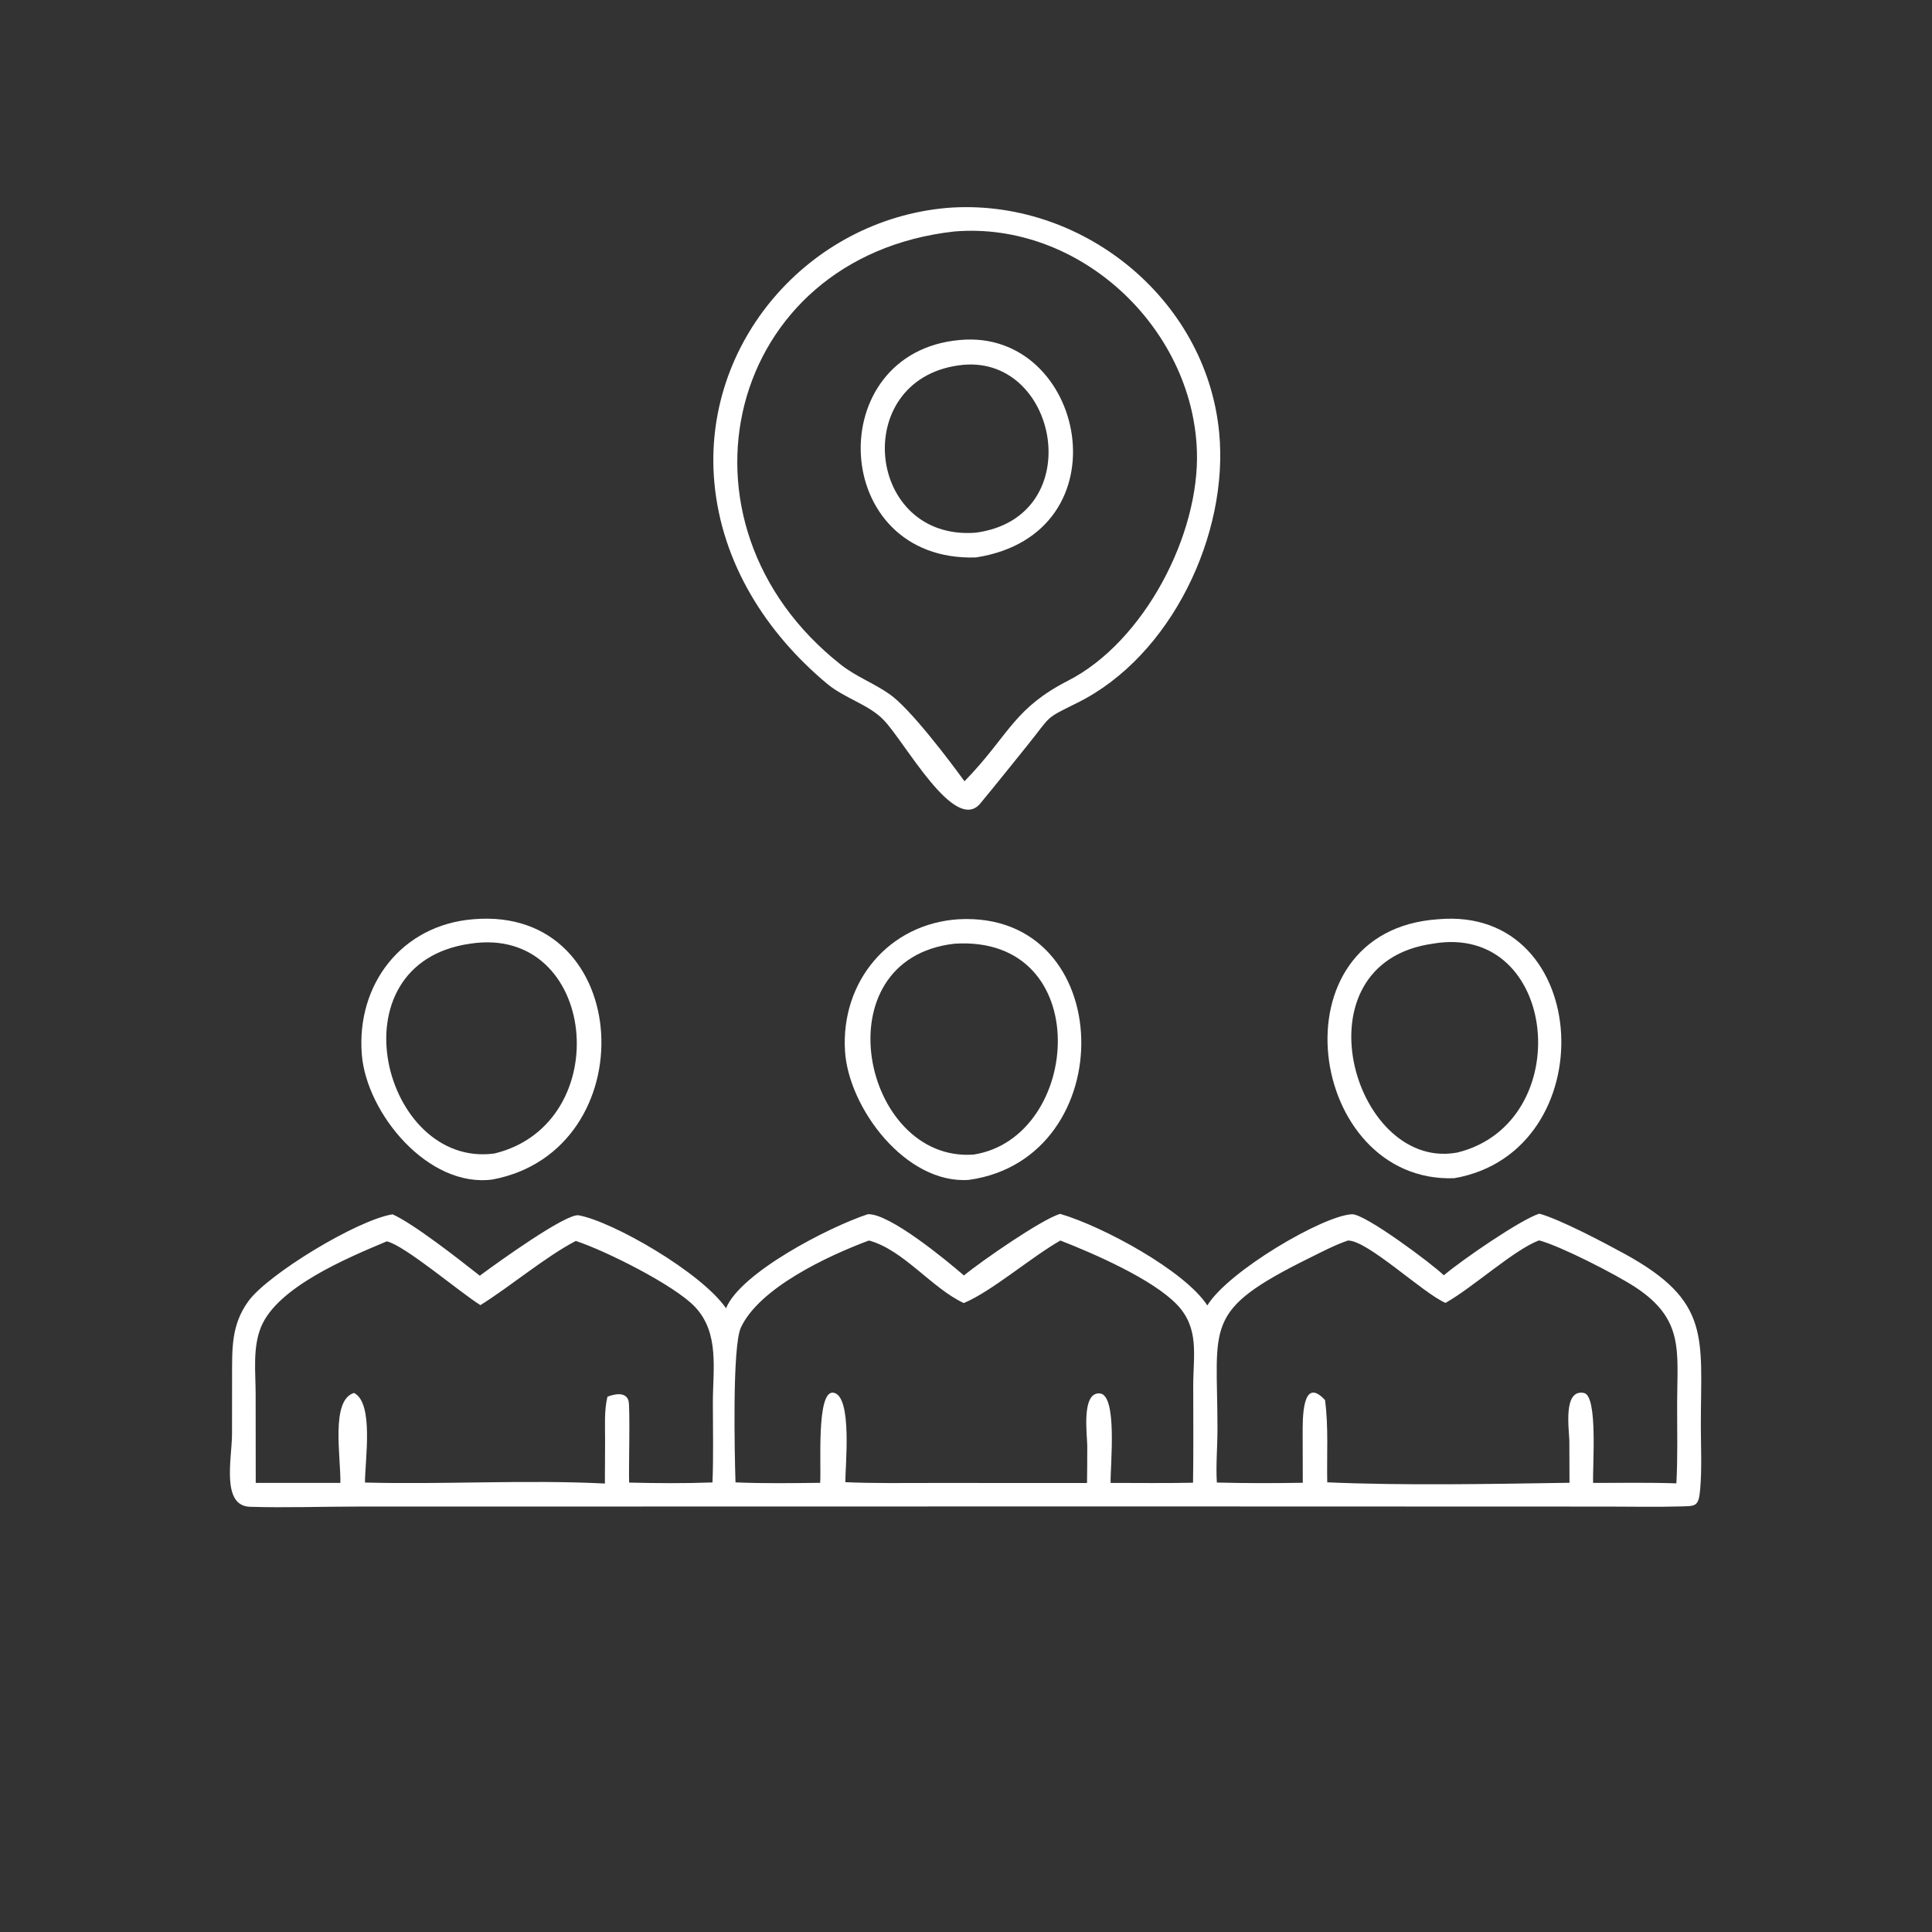 <?xml version="1.0" encoding="UTF-8"?> <svg xmlns="http://www.w3.org/2000/svg" xmlns:xlink="http://www.w3.org/1999/xlink" width="1024" height="1024"><rect width="100%" height="100%" fill="#333333" stroke="none"/><path fill="white" transform="scale(1.6 1.6)" d="M324.58 266.347C316.021 275.956 299.839 245.833 292.663 238.443C287.71 233.341 279.748 231.308 274.003 226.517C253.742 209.621 239.055 186.516 236.635 159.791C232.458 113.66 267.849 72.943 313.633 68.878C357.829 65.338 399.492 98.555 403.856 143.158C407.167 177.004 387.958 217.361 357.024 232.739C345.765 238.336 348.604 236.624 340.394 246.836C335.148 253.362 329.917 259.896 324.58 266.347ZM316.212 76.674C240.536 85.015 218.901 173.185 278.558 220.191C283.617 224.177 289.642 226.375 294.834 230.061C301.541 234.824 314.237 251.542 319.5 258.805L321.83 256.343C334.346 242.802 336.512 234.332 353.812 225.483C378.958 212.619 397.504 177.1 396.486 149.23C394.991 108.314 357.531 73.287 316.212 76.674Z"></path><path fill="white" transform="scale(1.6 1.6)" d="M323.292 184.661C274.666 186.2 272.054 116.615 317.979 112.628C359.611 108.775 373.52 176.854 323.292 184.661ZM317.49 121.042C281.482 126.114 287.027 179.208 323.202 176.466C361.213 171.389 350.556 116.222 317.49 121.042Z"></path><path fill="white" transform="scale(1.6 1.6)" d="M163.244 390.713C141.841 393.659 121.408 368.769 119.857 349.324C118 326.054 133.13 306.388 156.815 304.506C210.273 299.953 214.065 381.026 163.244 390.713ZM155.791 312.602C109.65 319.125 126.901 387.156 163.806 382.109C204.449 372.207 197.914 306.167 155.791 312.602Z"></path><path fill="white" transform="scale(1.6 1.6)" d="M321.013 390.848C300.109 392.386 281.06 367.049 279.914 348.122C278.525 325.176 294.442 305.928 317.671 304.506C370.384 301.799 371.856 383.67 321.013 390.848ZM316.202 312.612C271.562 317.695 285.693 385.214 322.574 382.462C358.532 376.762 362.989 309.63 316.202 312.612Z"></path><path fill="white" transform="scale(1.6 1.6)" d="M481.766 390.293C433.049 392.112 420.937 308.239 476.45 304.508C527.991 299.976 531.639 381.591 481.766 390.293ZM474.609 312.611C428.864 319.069 448.112 387.183 481.959 381.923L482.744 381.795C522.695 371.977 516.28 305.377 474.609 312.611Z"></path><path fill="white" transform="scale(1.6 1.6)" d="M240.507 433.382C245.295 421.631 274.314 406.586 287.444 402.231C294.515 401.772 313.779 417.703 319.316 422.519C325.321 417.571 345.536 403.628 351.212 402.115C365.397 406.265 392.48 420.949 399.944 432.445C406.88 421.067 438.24 402.697 447.841 402.234C452.146 402.026 474.398 418.674 478.285 422.452C484.491 417.233 503.719 404.01 509.917 402.04C516.872 403.947 531.53 411.724 538.105 415.319C566.971 431.101 563.426 442.981 563.426 472.128C563.426 479.139 563.818 486.445 563.199 493.426C562.677 499.307 561.658 498.881 556.163 499.035C548.45 499.251 540.683 499.079 532.965 499.076L372.969 499.026L118.139 499.072C106.415 499.073 94.554 499.504 82.848 499.146C73.155 498.85 76.845 483.002 76.858 475.054L76.876 456.138C76.904 446.806 76.543 438.975 82.249 431.078C88.74 422.095 118.313 404.137 130.041 402.256C137.179 405.47 152.245 417.316 158.946 422.597L159.451 422.219C164.782 418.259 187.581 401.85 191.691 402.589C202.98 404.619 232.35 421.521 240.507 433.382ZM287.839 410.935C274.041 416.077 251.508 426.698 245.439 439.755C242.504 446.069 243.372 482.119 243.641 491.054C252.957 491.464 262.356 491.308 271.68 491.206C272.136 486.138 270.288 460.278 276.145 461.361C282.443 462.525 279.976 485.885 280.026 490.992C289.812 491.414 299.634 491.251 309.428 491.252L360.089 491.264C360.13 487.171 360.192 483.077 360.172 478.984C360.149 475.391 358.13 461.181 364.276 461.579C370.242 461.965 367.806 485.174 367.896 491.237C376.995 491.239 386.113 491.36 395.209 491.171C395.389 480.482 395.266 469.789 395.27 459.099C395.274 448.953 397.435 439.993 389.819 432.099C381.705 423.688 362.432 415.302 351.271 410.937C341.553 416.475 328.476 427.819 319.266 431.654C308.662 426.739 299.234 413.973 287.839 410.935ZM446.486 410.948C442.133 412.454 437.997 414.629 433.875 416.67C398.126 434.363 403.32 438.514 403.305 473.397C403.302 479.237 402.747 485.309 403.096 491.11C412.569 491.36 422.091 491.351 431.565 491.188L431.525 475.07C431.521 470.311 431.261 455.497 438.931 463.791C440.136 472.773 439.471 481.997 439.672 491.04C465.363 492.162 494.122 491.576 519.916 491.189L519.868 477.32C519.806 473.614 517.661 460.025 524.703 461.445C529.409 462.393 527.494 485.814 527.75 491.239C536.929 491.24 546.15 491.066 555.322 491.38C555.802 482.572 555.552 473.672 555.569 464.853C555.604 447.655 557.989 437.098 541.769 426.421C535.384 422.218 517.061 412.818 509.87 410.893C501.735 413.851 487.978 426.454 478.849 431.603C471.39 428.4 452.913 410.744 446.486 410.948ZM128.135 411.212C114.733 416.819 91.866 426.452 86.484 439.554C83.648 446.457 84.679 454.533 84.685 461.805L84.714 491.238L112.752 491.233C112.959 482.82 109.414 463.782 117.282 461.427C123.89 464.798 120.921 483.568 120.899 491.112C147.182 491.8 174.372 490.126 200.376 491.439L200.443 477.031C200.457 472.333 200.101 467.27 201.233 462.679C203.385 461.826 207.22 460.911 208.186 463.947C208.803 465.887 208.234 486.931 208.407 491.128C217.586 491.349 226.844 491.419 236.02 491.076C236.368 482.284 236.15 473.423 236.146 464.623C236.142 453.703 238.398 441.703 230.321 433.023C223.573 425.773 200.365 414.196 190.739 411.084C180.798 416.244 169.263 426.015 159.148 432.338C152.473 428.211 134.1 412.557 128.135 411.212Z"></path></svg> 
